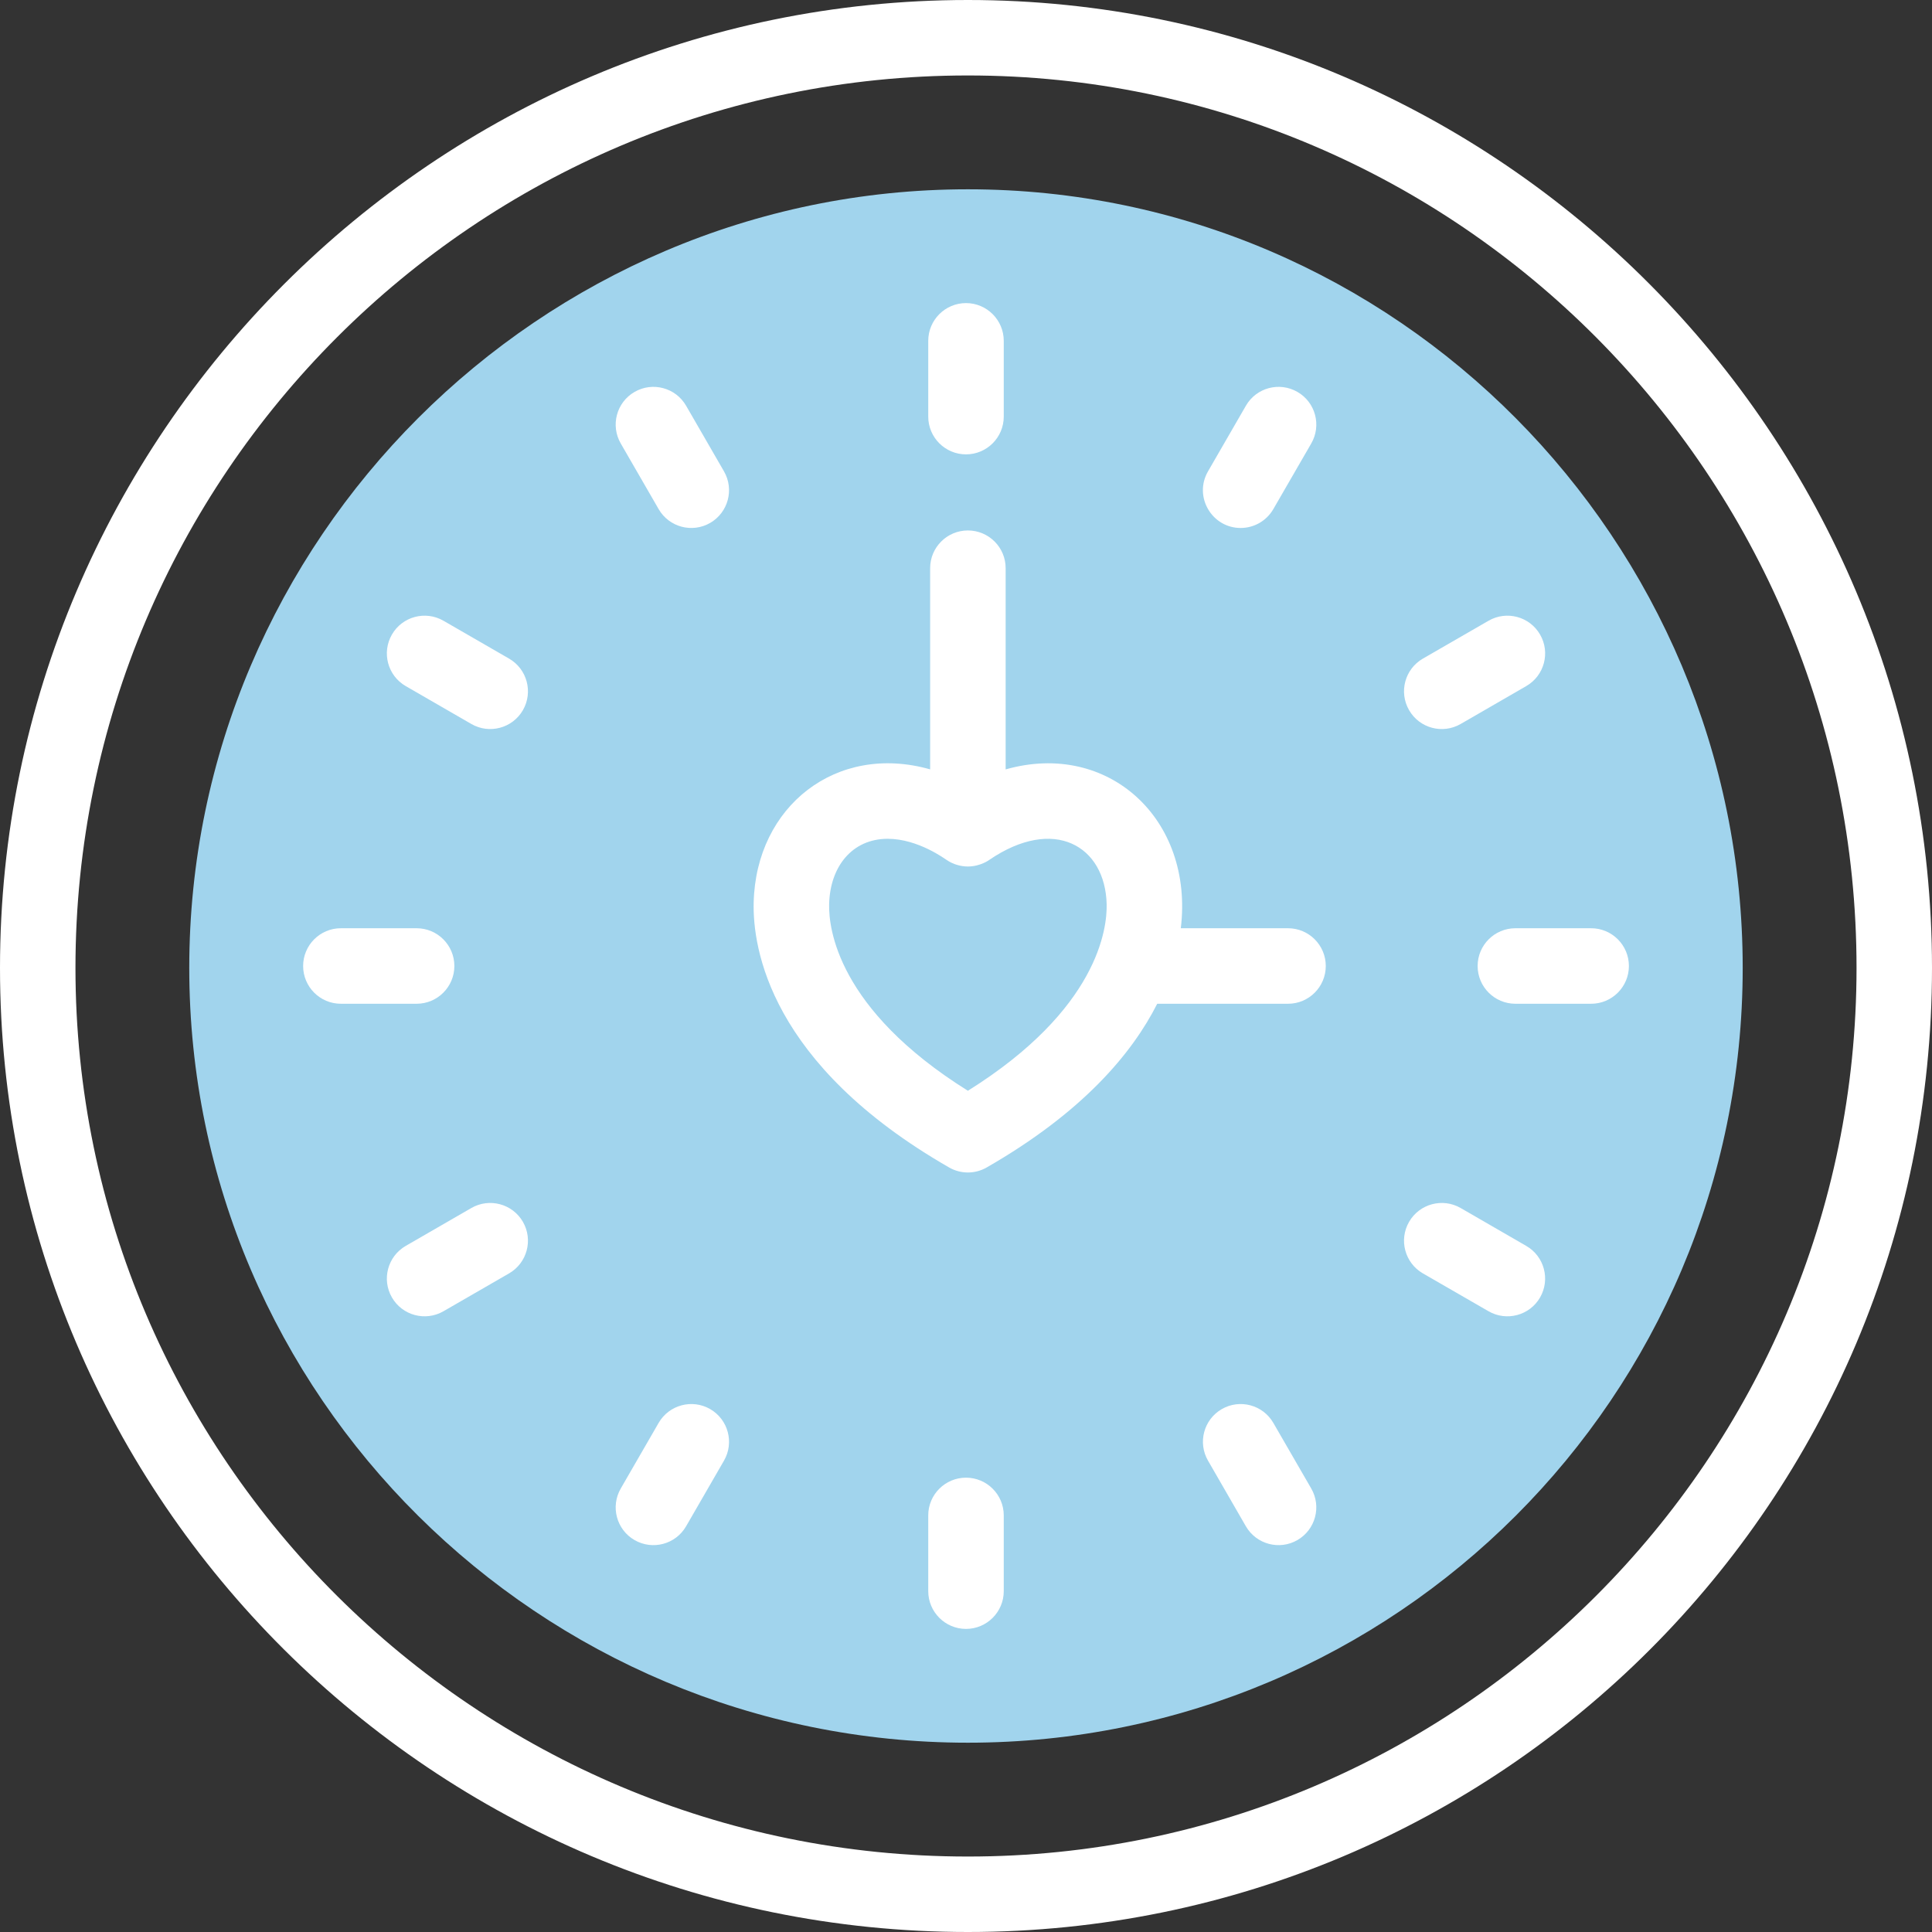 <svg width="50" height="50" viewBox="0 0 50 50" fill="none" xmlns="http://www.w3.org/2000/svg">
<rect x="0" y="0" width="50" height="50" fill="#333333" stroke="none"/>
<g clip-path="url(#clip0_648_2393)">
<path d="M45.101 25.049C45.101 36.123 36.123 45.101 25.049 45.101C13.974 45.101 4.898 36.123 4.898 25.049C4.898 13.975 13.974 4.899 25.049 4.899C36.123 4.899 45.101 13.975 45.101 25.049Z" fill="#A1D4ED"/>
<path d="M25.049 0C11.257 0 0 11.257 0 25.049C0 38.807 11.237 50 25.049 50C38.839 50 50 38.841 50 25.049C50 11.237 38.807 0 25.049 0ZM25.049 48.047C12.314 48.047 1.953 37.73 1.953 25.049C1.953 12.314 12.314 1.953 25.049 1.953C37.73 1.953 48.047 12.314 48.047 25.049C48.047 37.73 37.73 48.047 25.049 48.047Z" fill="white"/>
<path d="M25 11.759C25.539 11.759 25.977 11.321 25.977 10.782V8.821C25.977 8.282 25.539 7.844 25 7.844C24.461 7.844 24.023 8.282 24.023 8.821V10.782C24.023 11.321 24.461 11.759 25 11.759Z" fill="white"/>
<path d="M17.756 10.5C17.486 10.033 16.889 9.873 16.422 10.143C15.955 10.412 15.795 11.01 16.065 11.477L17.045 13.175C17.316 13.644 17.913 13.802 18.379 13.533C18.846 13.263 19.006 12.666 18.737 12.199L17.756 10.5Z" fill="white"/>
<path d="M13.175 17.045L11.477 16.065C11.009 15.795 10.412 15.955 10.143 16.422C9.873 16.889 10.033 17.486 10.5 17.756L12.199 18.737C12.665 19.006 13.262 18.847 13.533 18.379C13.802 17.912 13.642 17.315 13.175 17.045Z" fill="white"/>
<path d="M11.759 25C11.759 24.461 11.322 24.023 10.782 24.023H8.821C8.282 24.023 7.845 24.461 7.845 25C7.845 25.539 8.282 25.977 8.821 25.977H10.782C11.322 25.977 11.759 25.539 11.759 25Z" fill="white"/>
<path d="M12.199 31.263L10.5 32.244C10.033 32.514 9.873 33.111 10.143 33.578C10.413 34.046 11.011 34.204 11.477 33.935L13.175 32.955C13.642 32.685 13.802 32.088 13.533 31.621C13.263 31.154 12.666 30.994 12.199 31.263Z" fill="white"/>
<path d="M18.379 36.467C17.912 36.198 17.315 36.358 17.045 36.825L16.065 38.523C15.795 38.99 15.955 39.588 16.422 39.857C16.888 40.126 17.486 39.968 17.756 39.5L18.737 37.801C19.006 37.334 18.846 36.737 18.379 36.467Z" fill="white"/>
<path d="M25 38.242C24.461 38.242 24.023 38.679 24.023 39.218V41.179C24.023 41.718 24.461 42.156 25 42.156C25.539 42.156 25.977 41.718 25.977 41.179V39.218C25.977 38.679 25.539 38.242 25 38.242Z" fill="white"/>
<path d="M32.954 36.825C32.685 36.358 32.087 36.198 31.62 36.467C31.153 36.737 30.993 37.334 31.263 37.801L32.243 39.5C32.514 39.968 33.112 40.126 33.577 39.857C34.044 39.587 34.205 38.99 33.935 38.523L32.954 36.825Z" fill="white"/>
<path d="M39.499 32.244L37.801 31.263C37.334 30.994 36.737 31.154 36.467 31.621C36.197 32.088 36.357 32.685 36.824 32.955L38.523 33.935C38.989 34.204 39.587 34.046 39.857 33.578C40.126 33.111 39.967 32.514 39.499 32.244Z" fill="white"/>
<path d="M41.179 24.023H39.218C38.678 24.023 38.241 24.461 38.241 25C38.241 25.539 38.678 25.977 39.218 25.977H41.179C41.718 25.977 42.156 25.539 42.156 25C42.156 24.461 41.718 24.023 41.179 24.023Z" fill="white"/>
<path d="M37.801 18.737L39.499 17.756C39.967 17.486 40.127 16.889 39.857 16.422C39.587 15.955 38.99 15.795 38.523 16.065L36.824 17.045C36.357 17.315 36.197 17.912 36.467 18.379C36.738 18.848 37.335 19.006 37.801 18.737Z" fill="white"/>
<path d="M32.108 13.664C32.445 13.664 32.773 13.488 32.954 13.175L33.935 11.477C34.205 11.01 34.045 10.412 33.578 10.143C33.11 9.873 32.513 10.033 32.244 10.5L31.263 12.199C30.885 12.853 31.364 13.664 32.108 13.664Z" fill="white"/>
<path d="M33.334 24.023H30.559C30.901 21.203 28.684 19.157 26.026 19.912V14.704C26.026 14.165 25.588 13.728 25.049 13.728C24.51 13.728 24.072 14.165 24.072 14.704V19.911C21.647 19.223 19.564 20.866 19.505 23.357C19.477 24.53 19.915 27.545 24.563 30.214C24.864 30.387 25.234 30.387 25.535 30.214C28.017 28.789 29.297 27.266 29.949 25.977H33.335C33.874 25.977 34.311 25.539 34.311 25C34.311 24.461 33.874 24.023 33.334 24.023ZM25.049 28.229C21.67 26.117 21.443 24.017 21.458 23.403C21.48 22.431 22.051 21.708 22.974 21.708C23.768 21.708 24.475 22.244 24.5 22.256C24.666 22.37 24.867 22.425 25.049 22.425C25.375 22.425 25.609 22.251 25.599 22.256C27.277 21.111 28.605 21.889 28.64 23.403C28.655 24.017 28.427 26.117 25.049 28.229Z" fill="white"/>
</g>
<defs>
<clipPath id="clip0_648_2393">
<rect width="50" height="50" fill="white"/>
</clipPath>
</defs>
</svg>
